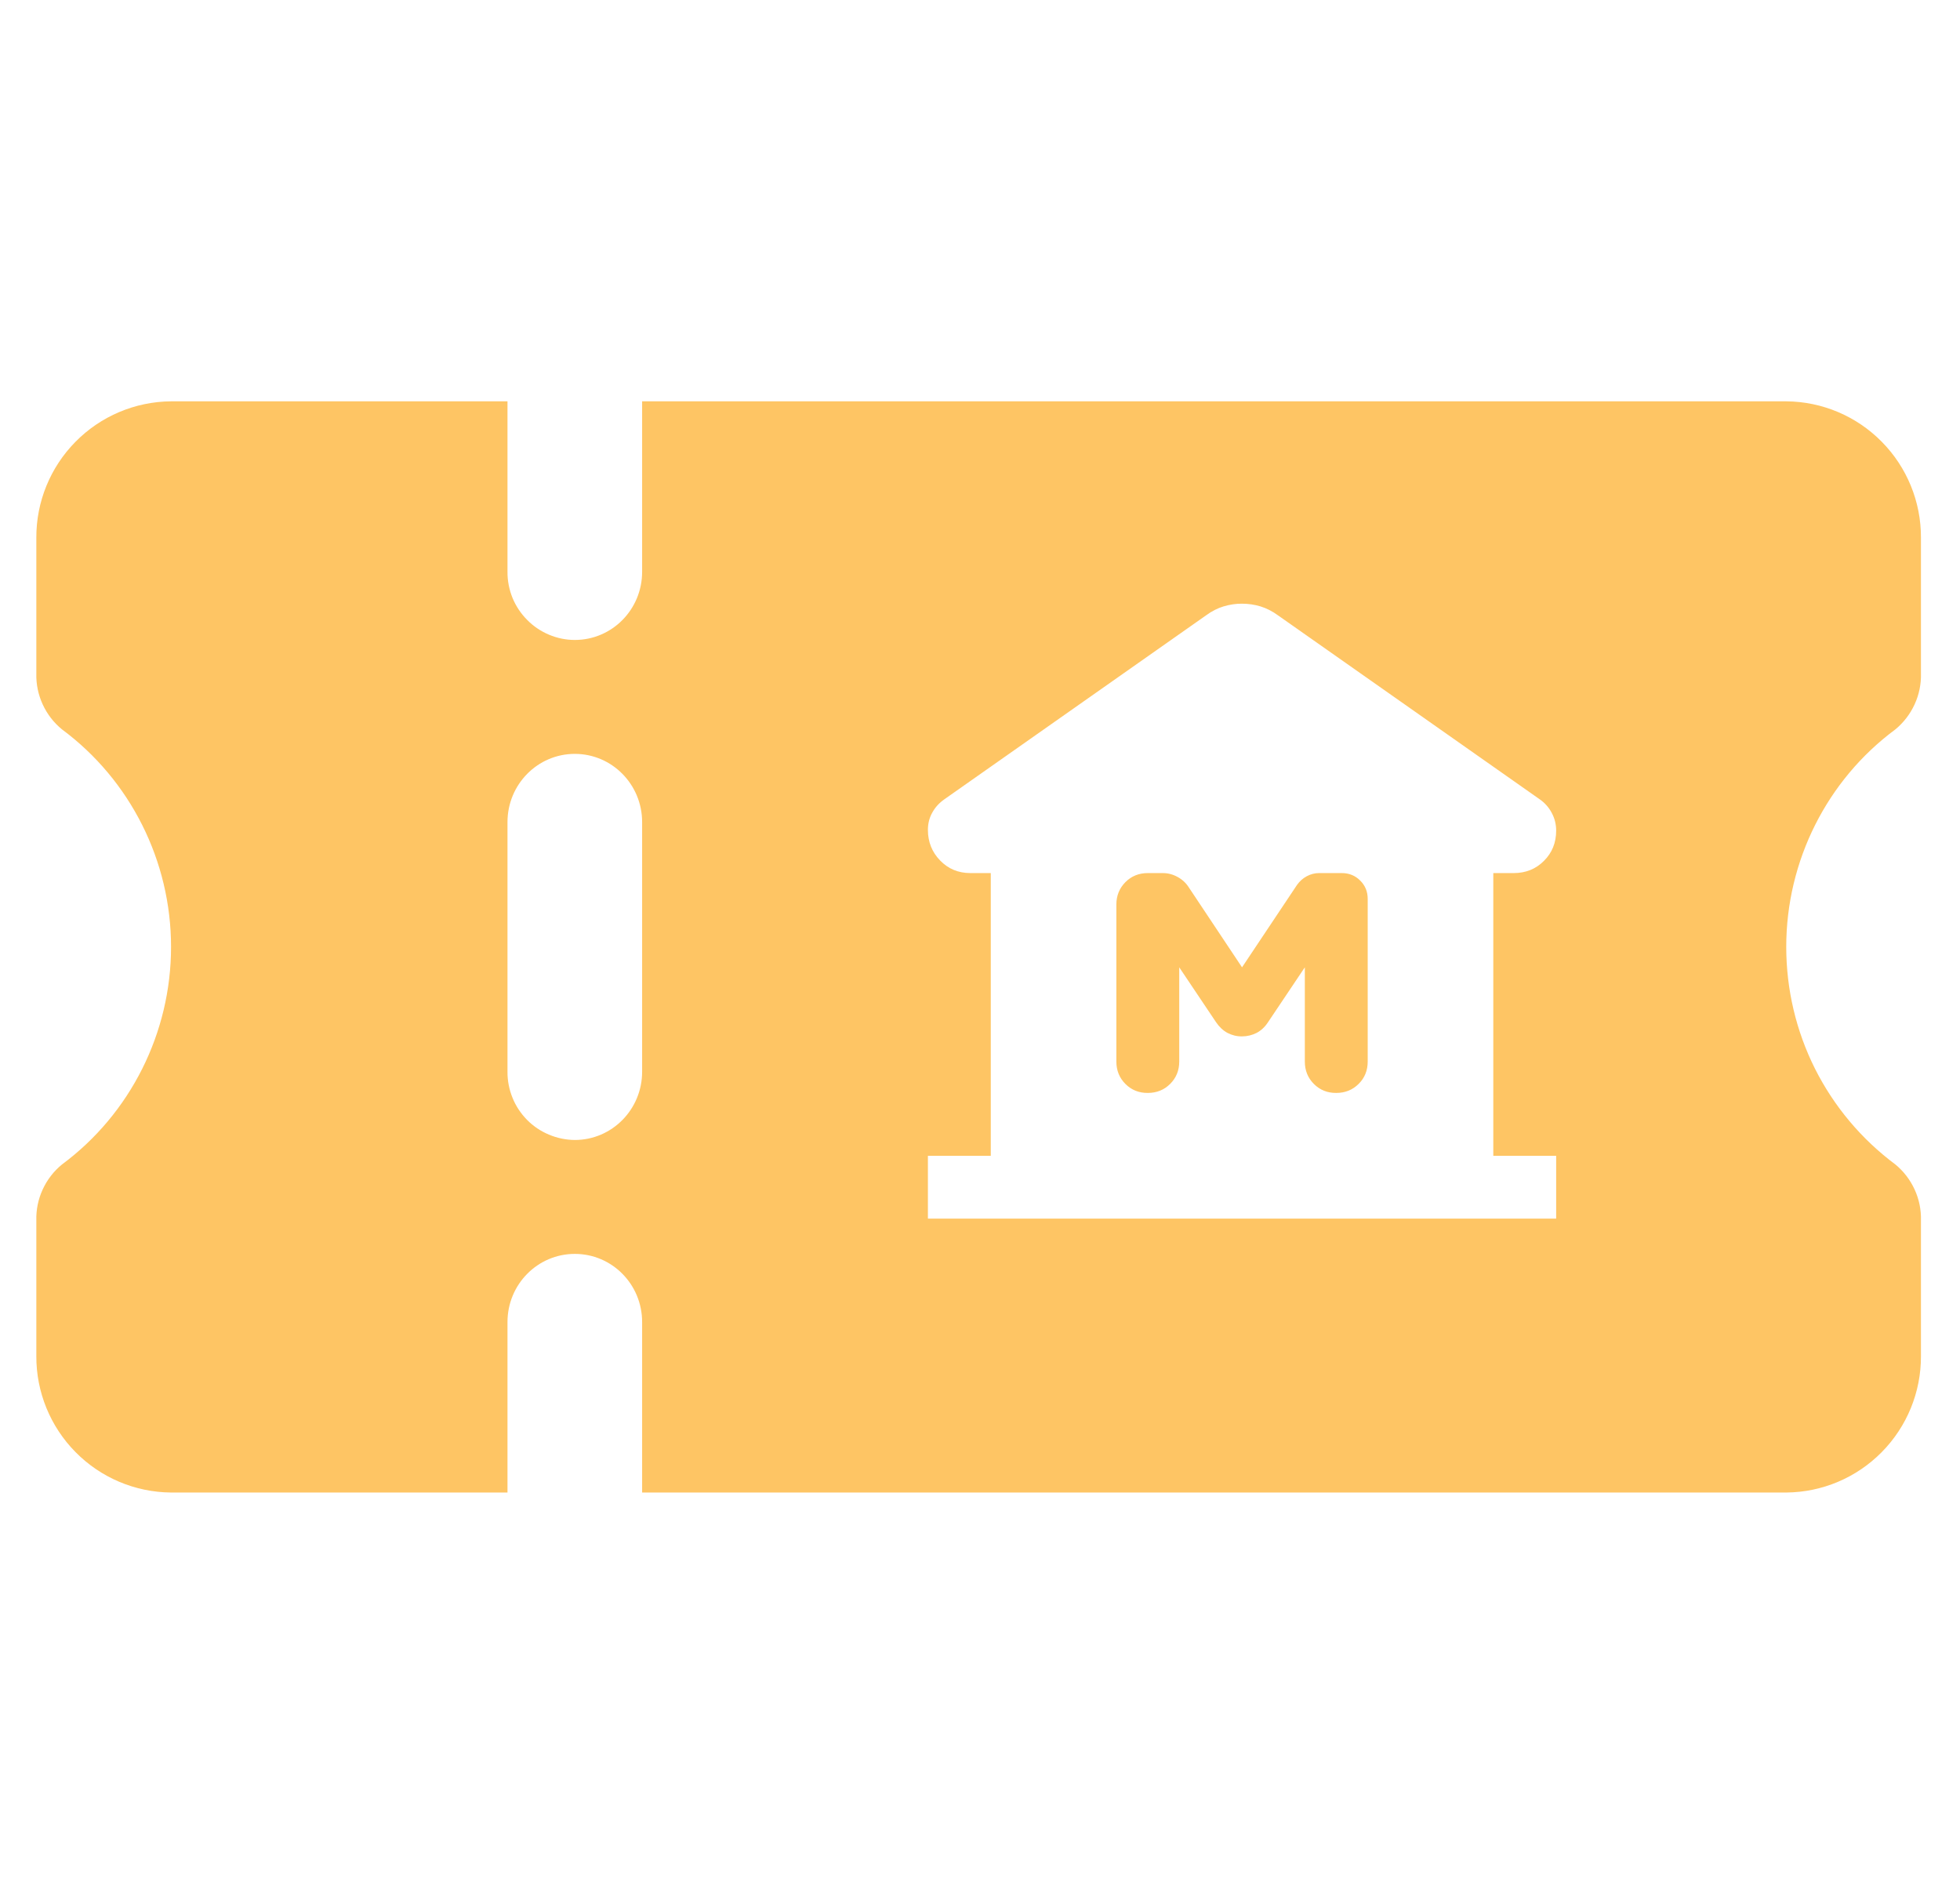 <svg width="26" height="25" viewBox="0 0 26 25" fill="none" xmlns="http://www.w3.org/2000/svg">
<path fill-rule="evenodd" clip-rule="evenodd" d="M25.398 9.342C25.339 9.471 25.252 9.584 25.143 9.674C24.235 10.346 23.695 11.419 23.695 12.559C23.695 13.12 23.825 13.673 24.076 14.174C24.328 14.675 24.693 15.11 25.143 15.445C25.252 15.535 25.339 15.648 25.398 15.777C25.457 15.905 25.486 16.046 25.482 16.187L25.482 17.987C25.484 18.463 25.297 18.921 24.962 19.26C24.628 19.599 24.173 19.792 23.697 19.796L8.518 19.796L8.518 17.535C8.518 17.035 8.119 16.631 7.625 16.631C7.132 16.631 6.732 17.035 6.732 17.535L6.732 19.796L2.268 19.796C1.791 19.792 1.336 19.599 1.002 19.26C0.667 18.921 0.48 18.463 0.482 17.987L0.482 16.187C0.478 16.046 0.507 15.905 0.566 15.777C0.625 15.648 0.712 15.535 0.822 15.445C1.729 14.773 2.269 13.7 2.269 12.559C2.269 11.419 1.729 10.346 0.822 9.674C0.712 9.584 0.625 9.471 0.566 9.342C0.507 9.214 0.478 9.073 0.482 8.932L0.482 7.132C0.48 6.656 0.667 6.198 1.002 5.859C1.336 5.52 1.791 5.327 2.268 5.323L6.732 5.323L6.732 7.584C6.731 7.702 6.754 7.819 6.798 7.929C6.843 8.038 6.909 8.138 6.992 8.221C7.074 8.305 7.173 8.372 7.282 8.418C7.391 8.464 7.507 8.488 7.625 8.488C8.119 8.488 8.518 8.084 8.518 7.584L8.518 5.323L23.697 5.323C24.173 5.327 24.628 5.52 24.962 5.859C25.297 6.198 25.484 6.656 25.482 7.132L25.482 8.932C25.486 9.073 25.457 9.214 25.398 9.342ZM7.625 15.12C8.118 15.12 8.518 14.715 8.518 14.215L8.518 10.904C8.518 10.404 8.118 9.999 7.625 9.999C7.132 9.999 6.732 10.404 6.732 10.904L6.732 14.215C6.731 14.333 6.754 14.45 6.798 14.559C6.842 14.669 6.908 14.768 6.991 14.853C7.074 14.937 7.173 15.004 7.282 15.049C7.39 15.095 7.507 15.119 7.625 15.12ZM12.309 15.33L12.309 16.163L20.643 16.163L20.643 15.33L19.809 15.33L19.809 11.58L20.08 11.58C20.24 11.58 20.374 11.526 20.481 11.418C20.589 11.311 20.643 11.177 20.643 11.017C20.643 10.934 20.624 10.856 20.585 10.783C20.547 10.71 20.493 10.649 20.424 10.601L16.955 8.163C16.879 8.107 16.801 8.068 16.721 8.043C16.641 8.019 16.559 8.007 16.476 8.007C16.393 8.006 16.311 8.019 16.231 8.043C16.151 8.067 16.073 8.107 15.997 8.163L12.528 10.601C12.459 10.649 12.405 10.708 12.367 10.778C12.328 10.847 12.309 10.923 12.309 11.007C12.309 11.166 12.363 11.302 12.471 11.413C12.578 11.524 12.712 11.58 12.872 11.58L13.143 11.58L13.143 15.33L12.309 15.33ZM15.523 14.376C15.443 14.456 15.344 14.496 15.226 14.496C15.108 14.497 15.009 14.457 14.929 14.377C14.849 14.297 14.809 14.198 14.809 14.08L14.809 11.996C14.809 11.879 14.85 11.78 14.929 11.7C15.009 11.62 15.108 11.58 15.226 11.58L15.424 11.58C15.493 11.58 15.559 11.597 15.622 11.632C15.684 11.666 15.733 11.712 15.768 11.767L16.476 12.83L17.206 11.736C17.241 11.687 17.284 11.649 17.336 11.621C17.388 11.594 17.442 11.58 17.497 11.58L17.799 11.58C17.896 11.58 17.977 11.613 18.043 11.679C18.11 11.745 18.143 11.826 18.143 11.923L18.143 14.08C18.143 14.198 18.103 14.297 18.023 14.376C17.943 14.456 17.844 14.496 17.726 14.496C17.608 14.497 17.509 14.457 17.429 14.377C17.349 14.297 17.309 14.198 17.309 14.08L17.309 12.83L16.82 13.559C16.779 13.622 16.728 13.669 16.669 13.7C16.609 13.73 16.545 13.746 16.476 13.746C16.407 13.747 16.343 13.731 16.283 13.7C16.224 13.668 16.174 13.621 16.132 13.559L15.643 12.83L15.643 14.08C15.643 14.197 15.603 14.296 15.523 14.376Z" fill="#FEC564"/>
</svg>
